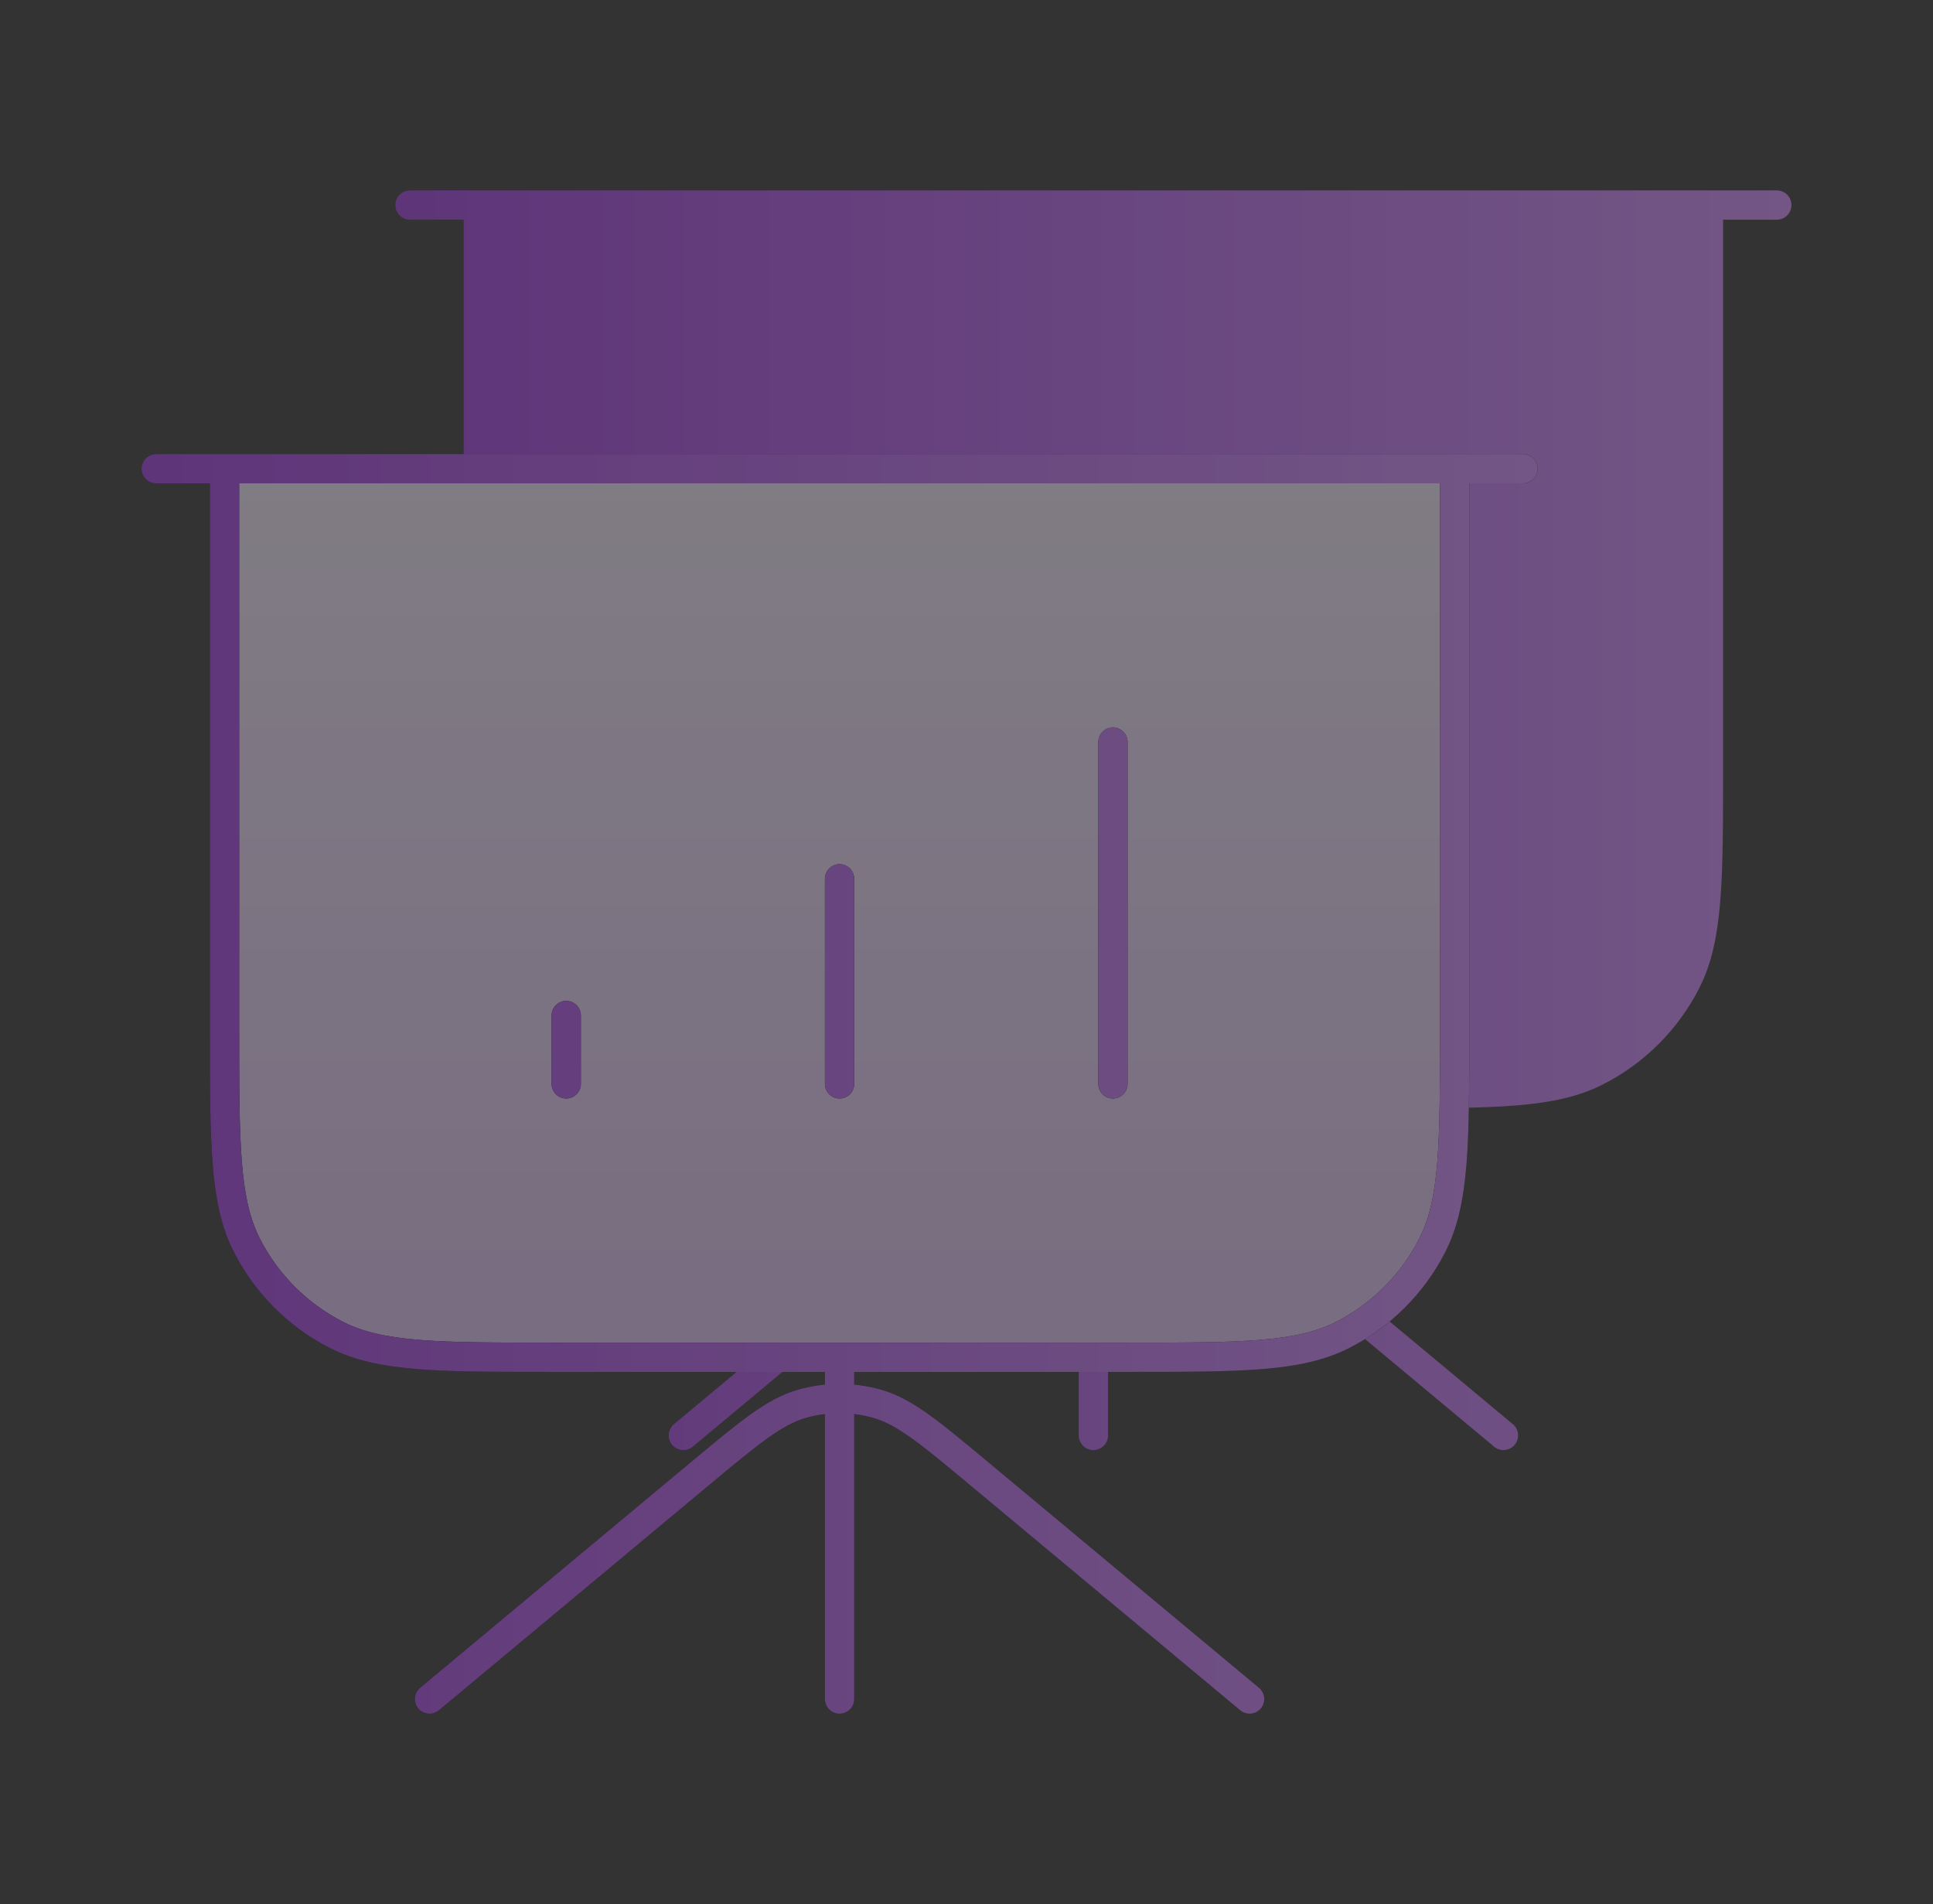 <?xml version="1.0" encoding="UTF-8"?> <svg xmlns="http://www.w3.org/2000/svg" width="66" height="65" viewBox="0 0 66 65" fill="none"><rect x="0" y="0" width="66" height="65" fill="#333333" stroke="none"/><g opacity="0.4"><path d="M37.333 37.333V49V37.333Z" fill="url(#paint0_linear_2044_11405)"></path><path d="M16.333 7H58.333V26.133C58.333 30.054 58.333 32.014 57.57 33.511C56.899 34.828 55.828 35.899 54.511 36.57C53.014 37.333 51.054 37.333 47.133 37.333H27.533C23.613 37.333 21.653 37.333 20.155 36.57C18.838 35.899 17.767 34.828 17.096 33.511C16.333 32.014 16.333 30.054 16.333 26.133V7Z" fill="url(#paint1_linear_2044_11405)"></path><path d="M28 25.667V28V25.667Z" fill="url(#paint2_linear_2044_11405)"></path><path d="M37.333 21V28V21Z" fill="url(#paint3_linear_2044_11405)"></path><path d="M46.667 16.333V28V16.333Z" fill="url(#paint4_linear_2044_11405)"></path><path d="M37.333 37.333V49M51.333 49L42.113 41.317C40.413 39.9 39.563 39.191 38.614 38.92C37.777 38.682 36.89 38.682 36.053 38.92C35.104 39.191 34.254 39.9 32.553 41.317L23.333 49M28 25.667V28M37.333 21V28M46.667 16.333V28M60.667 7H14M16.333 7H58.333V26.133C58.333 30.054 58.333 32.014 57.57 33.511C56.899 34.828 55.828 35.899 54.511 36.57C53.014 37.333 51.054 37.333 47.133 37.333H27.533C23.613 37.333 21.653 37.333 20.155 36.57C18.838 35.899 17.767 34.828 17.096 33.511C16.333 32.014 16.333 30.054 16.333 26.133V7Z" stroke="url(#paint5_linear_2044_11405)" stroke-linecap="round" stroke-linejoin="round"></path><path d="M28.666 46.333V58V46.333Z" fill="url(#paint6_linear_2044_11405)"></path><path d="M7.666 16H49.666V35.133C49.666 39.054 49.666 41.014 48.903 42.511C48.232 43.828 47.161 44.899 45.844 45.57C44.347 46.333 42.387 46.333 38.466 46.333H18.866C14.946 46.333 12.986 46.333 11.488 45.57C10.171 44.899 9.1 43.828 8.429 42.511C7.666 41.014 7.666 39.054 7.666 35.133V16Z" fill="url(#paint7_linear_2044_11405)"></path><path d="M19.333 34.667V37V34.667Z" fill="url(#paint8_linear_2044_11405)"></path><path d="M28.666 30V37V30Z" fill="url(#paint9_linear_2044_11405)"></path><path d="M38 25.333V37V25.333Z" fill="url(#paint10_linear_2044_11405)"></path><path d="M28.666 46.333V58M42.666 58L33.446 50.317C31.746 48.9 30.896 48.191 29.947 47.92C29.11 47.682 28.223 47.682 27.386 47.92C26.437 48.191 25.587 48.9 23.886 50.317L14.666 58M19.333 34.667V37M28.666 30V37M38 25.333V37M52 16H5.333M7.666 16H49.666V35.133C49.666 39.054 49.666 41.014 48.903 42.511C48.232 43.828 47.161 44.899 45.844 45.57C44.347 46.333 42.387 46.333 38.466 46.333H18.866C14.946 46.333 12.986 46.333 11.488 45.57C10.171 44.899 9.1 43.828 8.429 42.511C7.666 41.014 7.666 39.054 7.666 35.133V16Z" stroke="black" stroke-linecap="round" stroke-linejoin="round"></path><path d="M28.666 46.333V58M42.666 58L33.446 50.317C31.746 48.9 30.896 48.191 29.947 47.92C29.11 47.682 28.223 47.682 27.386 47.92C26.437 48.191 25.587 48.9 23.886 50.317L14.666 58M19.333 34.667V37M28.666 30V37M38 25.333V37M52 16H5.333M7.666 16H49.666V35.133C49.666 39.054 49.666 41.014 48.903 42.511C48.232 43.828 47.161 44.899 45.844 45.57C44.347 46.333 42.387 46.333 38.466 46.333H18.866C14.946 46.333 12.986 46.333 11.488 45.57C10.171 44.899 9.1 43.828 8.429 42.511C7.666 41.014 7.666 39.054 7.666 35.133V16Z" stroke="url(#paint11_linear_2044_11405)" stroke-linecap="round" stroke-linejoin="round"></path></g><defs><linearGradient id="paint0_linear_2044_11405" x1="60.667" y1="28" x2="14" y2="28" gradientUnits="userSpaceOnUse"><stop stop-color="#D189FF"></stop><stop offset="1" stop-color="#9F37E2"></stop></linearGradient><linearGradient id="paint1_linear_2044_11405" x1="60.667" y1="28" x2="14" y2="28" gradientUnits="userSpaceOnUse"><stop stop-color="#D189FF"></stop><stop offset="1" stop-color="#9F37E2"></stop></linearGradient><linearGradient id="paint2_linear_2044_11405" x1="60.667" y1="28" x2="14" y2="28" gradientUnits="userSpaceOnUse"><stop stop-color="#D189FF"></stop><stop offset="1" stop-color="#9F37E2"></stop></linearGradient><linearGradient id="paint3_linear_2044_11405" x1="60.667" y1="28" x2="14" y2="28" gradientUnits="userSpaceOnUse"><stop stop-color="#D189FF"></stop><stop offset="1" stop-color="#9F37E2"></stop></linearGradient><linearGradient id="paint4_linear_2044_11405" x1="60.667" y1="28" x2="14" y2="28" gradientUnits="userSpaceOnUse"><stop stop-color="#D189FF"></stop><stop offset="1" stop-color="#9F37E2"></stop></linearGradient><linearGradient id="paint5_linear_2044_11405" x1="60.667" y1="28" x2="14" y2="28" gradientUnits="userSpaceOnUse"><stop stop-color="#D189FF"></stop><stop offset="1" stop-color="#9F37E2"></stop></linearGradient><linearGradient id="paint6_linear_2044_11405" x1="28.666" y1="16" x2="28.666" y2="58" gradientUnits="userSpaceOnUse"><stop stop-color="#F3E9FB"></stop><stop offset="1" stop-color="#D9B2F3"></stop></linearGradient><linearGradient id="paint7_linear_2044_11405" x1="28.666" y1="16" x2="28.666" y2="58" gradientUnits="userSpaceOnUse"><stop stop-color="#F3E9FB"></stop><stop offset="1" stop-color="#D9B2F3"></stop></linearGradient><linearGradient id="paint8_linear_2044_11405" x1="28.666" y1="16" x2="28.666" y2="58" gradientUnits="userSpaceOnUse"><stop stop-color="#F3E9FB"></stop><stop offset="1" stop-color="#D9B2F3"></stop></linearGradient><linearGradient id="paint9_linear_2044_11405" x1="28.666" y1="16" x2="28.666" y2="58" gradientUnits="userSpaceOnUse"><stop stop-color="#F3E9FB"></stop><stop offset="1" stop-color="#D9B2F3"></stop></linearGradient><linearGradient id="paint10_linear_2044_11405" x1="28.666" y1="16" x2="28.666" y2="58" gradientUnits="userSpaceOnUse"><stop stop-color="#F3E9FB"></stop><stop offset="1" stop-color="#D9B2F3"></stop></linearGradient><linearGradient id="paint11_linear_2044_11405" x1="52" y1="37" x2="5.333" y2="37" gradientUnits="userSpaceOnUse"><stop stop-color="#D189FF"></stop><stop offset="1" stop-color="#9F37E2"></stop></linearGradient></defs></svg> 